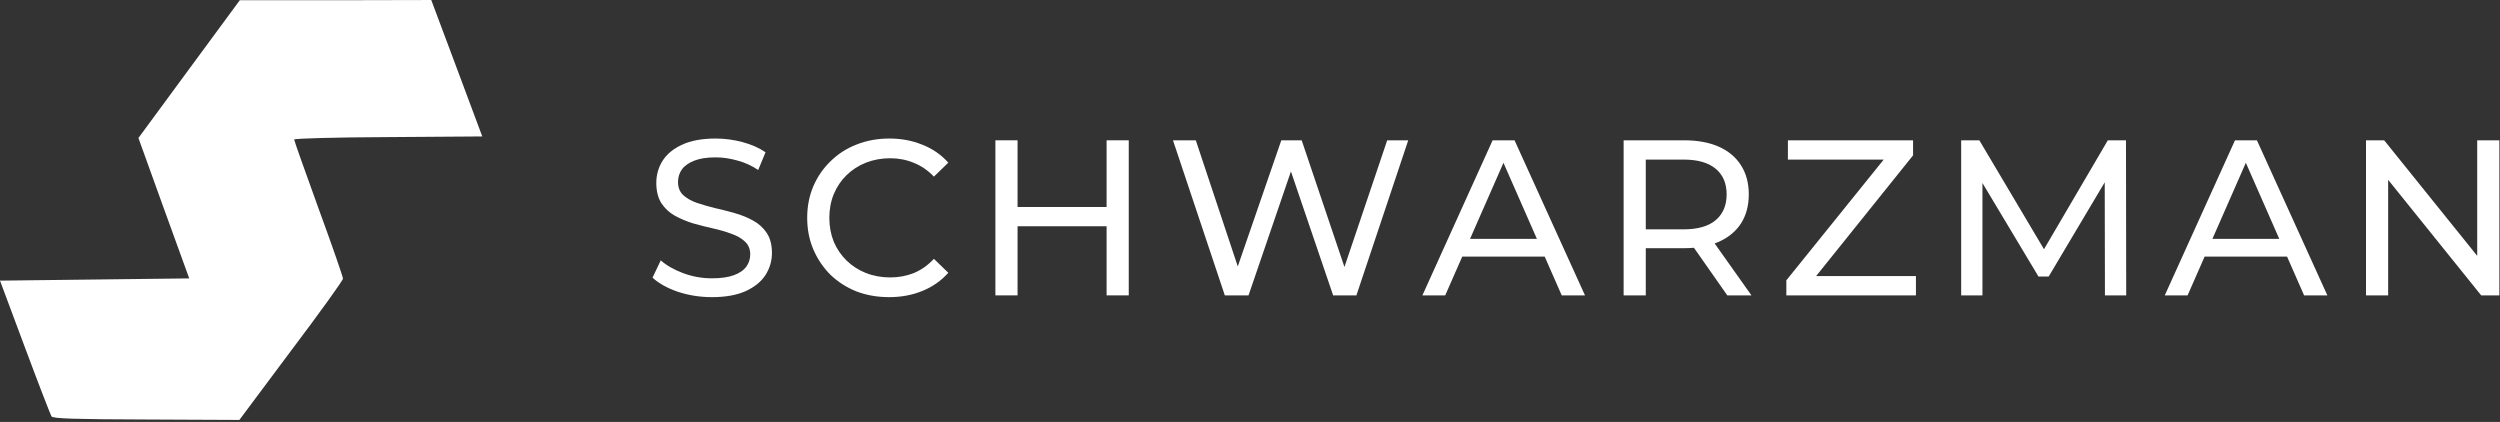 <svg width="237" height="40" viewBox="0 0 237 40" fill="none" xmlns="http://www.w3.org/2000/svg">
<rect x="0" y="0" width="237" height="40" fill="#333333" stroke="none"/>
<g clip-path="url(#clip0_43_212)">
<path d="M17.918 6.562L13.123 13.081L15.52 19.727L17.939 26.393L8.98 26.498L0 26.604L2.355 32.913C3.638 36.362 4.795 39.327 4.879 39.474C5.026 39.684 7.045 39.748 13.88 39.769L22.692 39.81L27.591 33.249C30.304 29.653 32.513 26.583 32.513 26.414C32.513 26.246 31.482 23.26 30.199 19.769C28.937 16.278 27.886 13.334 27.886 13.229C27.886 13.123 31.819 13.018 36.803 12.997L45.719 12.934L43.301 6.457L40.883 0.001L31.797 0.022H22.733L17.918 6.562Z" fill="white"/>
<path d="M224.297 28.001V13.301H226.019L235.742 25.376H234.839V13.301H236.939V28.001H235.217L225.494 15.926H226.397V28.001H224.297Z" fill="white"/>
<path d="M205.22 28.001L211.877 13.301H213.956L220.634 28.001H218.429L212.486 14.477H213.326L207.383 28.001H205.22ZM208.055 24.326L208.622 22.646H216.896L217.505 24.326H208.055Z" fill="white"/>
<path d="M185.919 28.001V13.301H187.641L194.235 24.41H193.311L199.821 13.301H201.543L201.564 28.001H199.548L199.527 16.472H200.01L194.214 26.216H193.248L187.41 16.472H187.935V28.001H185.919Z" fill="white"/>
<path d="M169.346 28.001V26.573L179.237 14.309L179.468 15.128H169.493V13.301H181.358V14.729L171.509 26.993L171.257 26.174H181.631V28.001H169.346Z" fill="white"/>
<path d="M153.92 28.001V13.301H159.653C160.941 13.301 162.04 13.504 162.95 13.91C163.86 14.316 164.56 14.904 165.05 15.674C165.54 16.444 165.785 17.361 165.785 18.425C165.785 19.489 165.54 20.406 165.05 21.176C164.56 21.932 163.86 22.513 162.95 22.919C162.04 23.325 160.941 23.528 159.653 23.528H155.075L156.02 22.562V28.001H153.92ZM163.748 28.001L160.01 22.667H162.257L166.037 28.001H163.748ZM156.02 22.772L155.075 21.743H159.59C160.934 21.743 161.949 21.456 162.635 20.882C163.335 20.294 163.685 19.475 163.685 18.425C163.685 17.375 163.335 16.563 162.635 15.989C161.949 15.415 160.934 15.128 159.59 15.128H155.075L156.02 14.078V22.772Z" fill="white"/>
<path d="M134.843 28.001L141.5 13.301H143.579L150.257 28.001H148.052L142.109 14.477H142.949L137.006 28.001H134.843ZM137.678 24.326L138.245 22.646H146.519L147.128 24.326H137.678Z" fill="white"/>
<path d="M116.113 28.001L111.199 13.301H113.362L117.877 26.867H116.785L121.468 13.301H123.4L127.978 26.867H126.928L131.506 13.301H133.501L128.587 28.001H126.382L122.098 15.422H122.665L118.36 28.001H116.113Z" fill="white"/>
<path d="M104.906 13.301H107.006V28.001H104.906V13.301ZM96.464 28.001H94.364V13.301H96.464V28.001ZM105.095 21.449H96.254V19.622H105.095V21.449Z" fill="white"/>
<path d="M84.291 28.169C83.171 28.169 82.135 27.987 81.183 27.623C80.246 27.245 79.427 26.72 78.727 26.048C78.04 25.362 77.501 24.564 77.109 23.654C76.718 22.744 76.522 21.743 76.522 20.651C76.522 19.559 76.718 18.558 77.109 17.648C77.501 16.738 78.047 15.947 78.748 15.275C79.448 14.589 80.266 14.064 81.204 13.7C82.156 13.322 83.192 13.133 84.312 13.133C85.447 13.133 86.49 13.329 87.442 13.721C88.407 14.099 89.227 14.666 89.898 15.422L88.534 16.745C87.974 16.157 87.344 15.723 86.644 15.443C85.944 15.149 85.195 15.002 84.397 15.002C83.57 15.002 82.8 15.142 82.087 15.422C81.386 15.702 80.778 16.094 80.26 16.598C79.742 17.102 79.335 17.704 79.041 18.404C78.761 19.09 78.621 19.839 78.621 20.651C78.621 21.463 78.761 22.219 79.041 22.919C79.335 23.605 79.742 24.2 80.26 24.704C80.778 25.208 81.386 25.6 82.087 25.88C82.8 26.16 83.57 26.3 84.397 26.3C85.195 26.3 85.944 26.16 86.644 25.88C87.344 25.586 87.974 25.138 88.534 24.536L89.898 25.859C89.227 26.615 88.407 27.189 87.442 27.581C86.49 27.973 85.439 28.169 84.291 28.169Z" fill="white"/>
<path d="M67.489 28.169C66.369 28.169 65.298 28.001 64.276 27.665C63.254 27.315 62.449 26.867 61.861 26.321L62.638 24.683C63.198 25.173 63.912 25.579 64.78 25.901C65.648 26.223 66.551 26.384 67.489 26.384C68.343 26.384 69.036 26.286 69.568 26.09C70.1 25.894 70.492 25.628 70.744 25.292C70.996 24.942 71.122 24.55 71.122 24.116C71.122 23.612 70.954 23.206 70.618 22.898C70.296 22.59 69.869 22.345 69.337 22.163C68.819 21.967 68.245 21.799 67.615 21.659C66.985 21.519 66.348 21.358 65.704 21.176C65.074 20.98 64.493 20.735 63.961 20.441C63.443 20.147 63.023 19.755 62.701 19.265C62.379 18.761 62.218 18.117 62.218 17.333C62.218 16.577 62.414 15.884 62.806 15.254C63.212 14.61 63.828 14.099 64.654 13.721C65.494 13.329 66.558 13.133 67.846 13.133C68.7 13.133 69.547 13.245 70.387 13.469C71.227 13.693 71.955 14.015 72.571 14.435L71.878 16.115C71.248 15.695 70.583 15.394 69.883 15.212C69.183 15.016 68.504 14.918 67.846 14.918C67.02 14.918 66.341 15.023 65.809 15.233C65.277 15.443 64.885 15.723 64.633 16.073C64.395 16.423 64.276 16.815 64.276 17.249C64.276 17.767 64.437 18.18 64.759 18.488C65.095 18.796 65.522 19.041 66.04 19.223C66.572 19.405 67.153 19.573 67.783 19.727C68.413 19.867 69.043 20.028 69.673 20.21C70.317 20.392 70.898 20.63 71.416 20.924C71.948 21.218 72.375 21.61 72.697 22.1C73.019 22.59 73.18 23.22 73.18 23.99C73.18 24.732 72.977 25.425 72.571 26.069C72.165 26.699 71.535 27.21 70.681 27.602C69.841 27.98 68.777 28.169 67.489 28.169Z" fill="white"/>
</g>
<defs>
<clipPath id="clip0_43_212">
<rect width="237" height="40" fill="white"/>
</clipPath>
</defs>
</svg>
